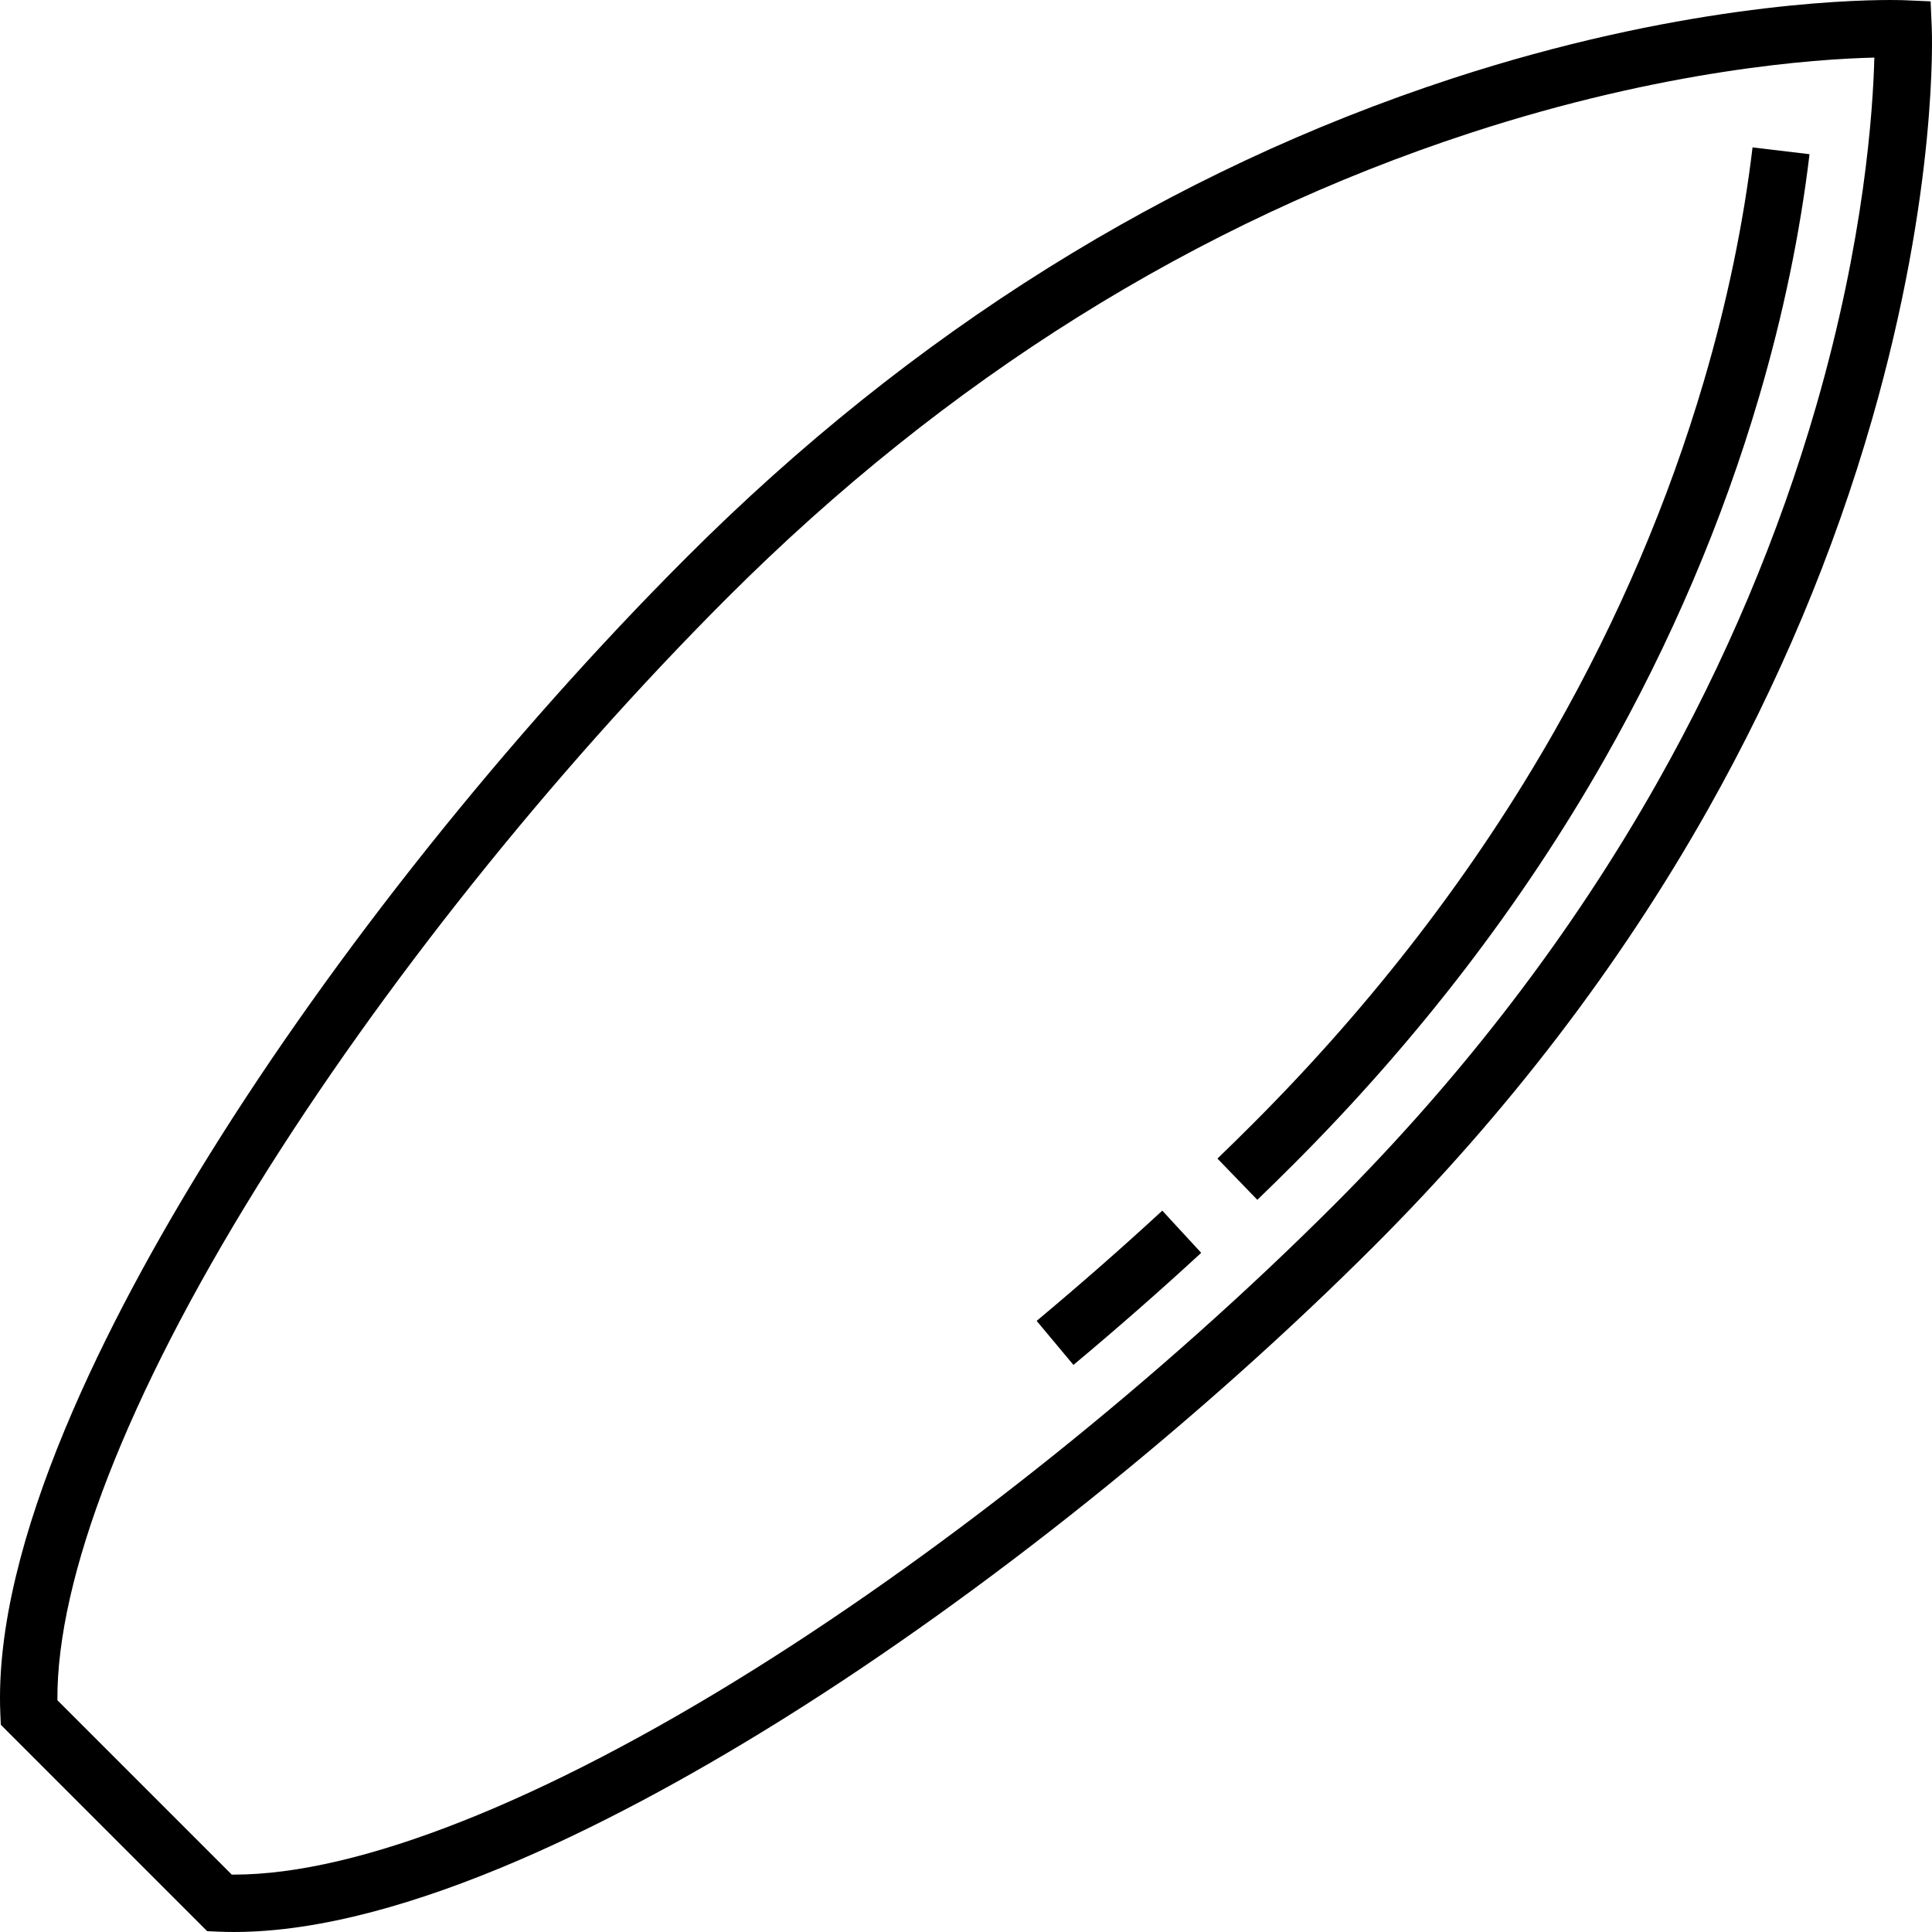 <?xml version="1.0" encoding="iso-8859-1"?>
<!-- Uploaded to: SVG Repo, www.svgrepo.com, Generator: SVG Repo Mixer Tools -->
<svg fill="#000000" height="800px" width="800px" version="1.1" id="Layer_1" xmlns="http://www.w3.org/2000/svg" xmlns:xlink="http://www.w3.org/1999/xlink" 
	 viewBox="0 0 511.999 511.999" xml:space="preserve">
<g>
	<g>
		<path d="M511.934,7.33l-0.3-6.971l-6.971-0.299c-0.138-0.006-1.416-0.058-3.772-0.058c-12.288,0-56.965,1.498-115.951,20.77
			c-74.973,24.496-143.251,67.181-202.936,126.867c-47.295,47.294-93.488,105.149-126.735,158.728
			C29.013,348.68-1.872,408.661,0.089,454.129l0.128,2.955l54.686,54.697l2.956,0.128c1.359,0.059,2.76,0.088,4.163,0.088
			c0.002,0-0.002,0,0.001,0c45.856,0,104.943-31.015,146.43-57.03c52.711-33.053,109.534-78.604,155.902-124.972
			c35.257-35.256,64.954-74.108,88.266-115.473c18.669-33.127,33.306-67.932,43.506-103.444
			C513.554,50.398,512.009,9.06,511.934,7.33z M481.321,107.542c-9.907,34.292-24.098,67.91-42.176,99.918
			c-22.598,40.009-51.378,77.617-85.541,111.78c-45.596,45.597-101.445,90.371-153.229,122.843
			c-56.259,35.279-105.393,54.708-138.353,54.707c-0.202,0-0.405-0.001-0.606-0.002l-46.205-46.213
			c-0.211-32.458,18.505-80.629,52.98-136.19c32.658-52.631,78.061-109.488,124.567-155.992
			c57.979-57.979,124.228-99.419,196.906-123.166c51.441-16.807,91.262-19.588,107.057-19.965
			C496.361,29.492,494.053,63.47,481.321,107.542z"/>
	</g>
</g>
<g>
	<g>
		<path d="M308.022,320.834c-10.697,9.864-21.902,19.693-33.3,29.213l9.749,11.671c11.588-9.679,22.978-19.672,33.859-29.705
			L308.022,320.834z"/>
	</g>
</g>
<g>
	<g>
		<path d="M464.441,39.063c-2.408,20.197-6.747,41.039-12.897,61.948c-9.348,31.784-22.653,62.96-39.548,92.665
			c-21.139,37.169-48.022,72.179-79.899,104.058c-3.093,3.094-6.275,6.224-9.461,9.304l10.571,10.932
			c3.246-3.139,6.49-6.328,9.643-9.481c32.841-32.841,60.552-68.939,82.366-107.293c17.473-30.723,31.24-62.985,40.917-95.893
			c6.389-21.722,10.9-43.403,13.408-64.44L464.441,39.063z"/>
	</g>
</g>
</svg>